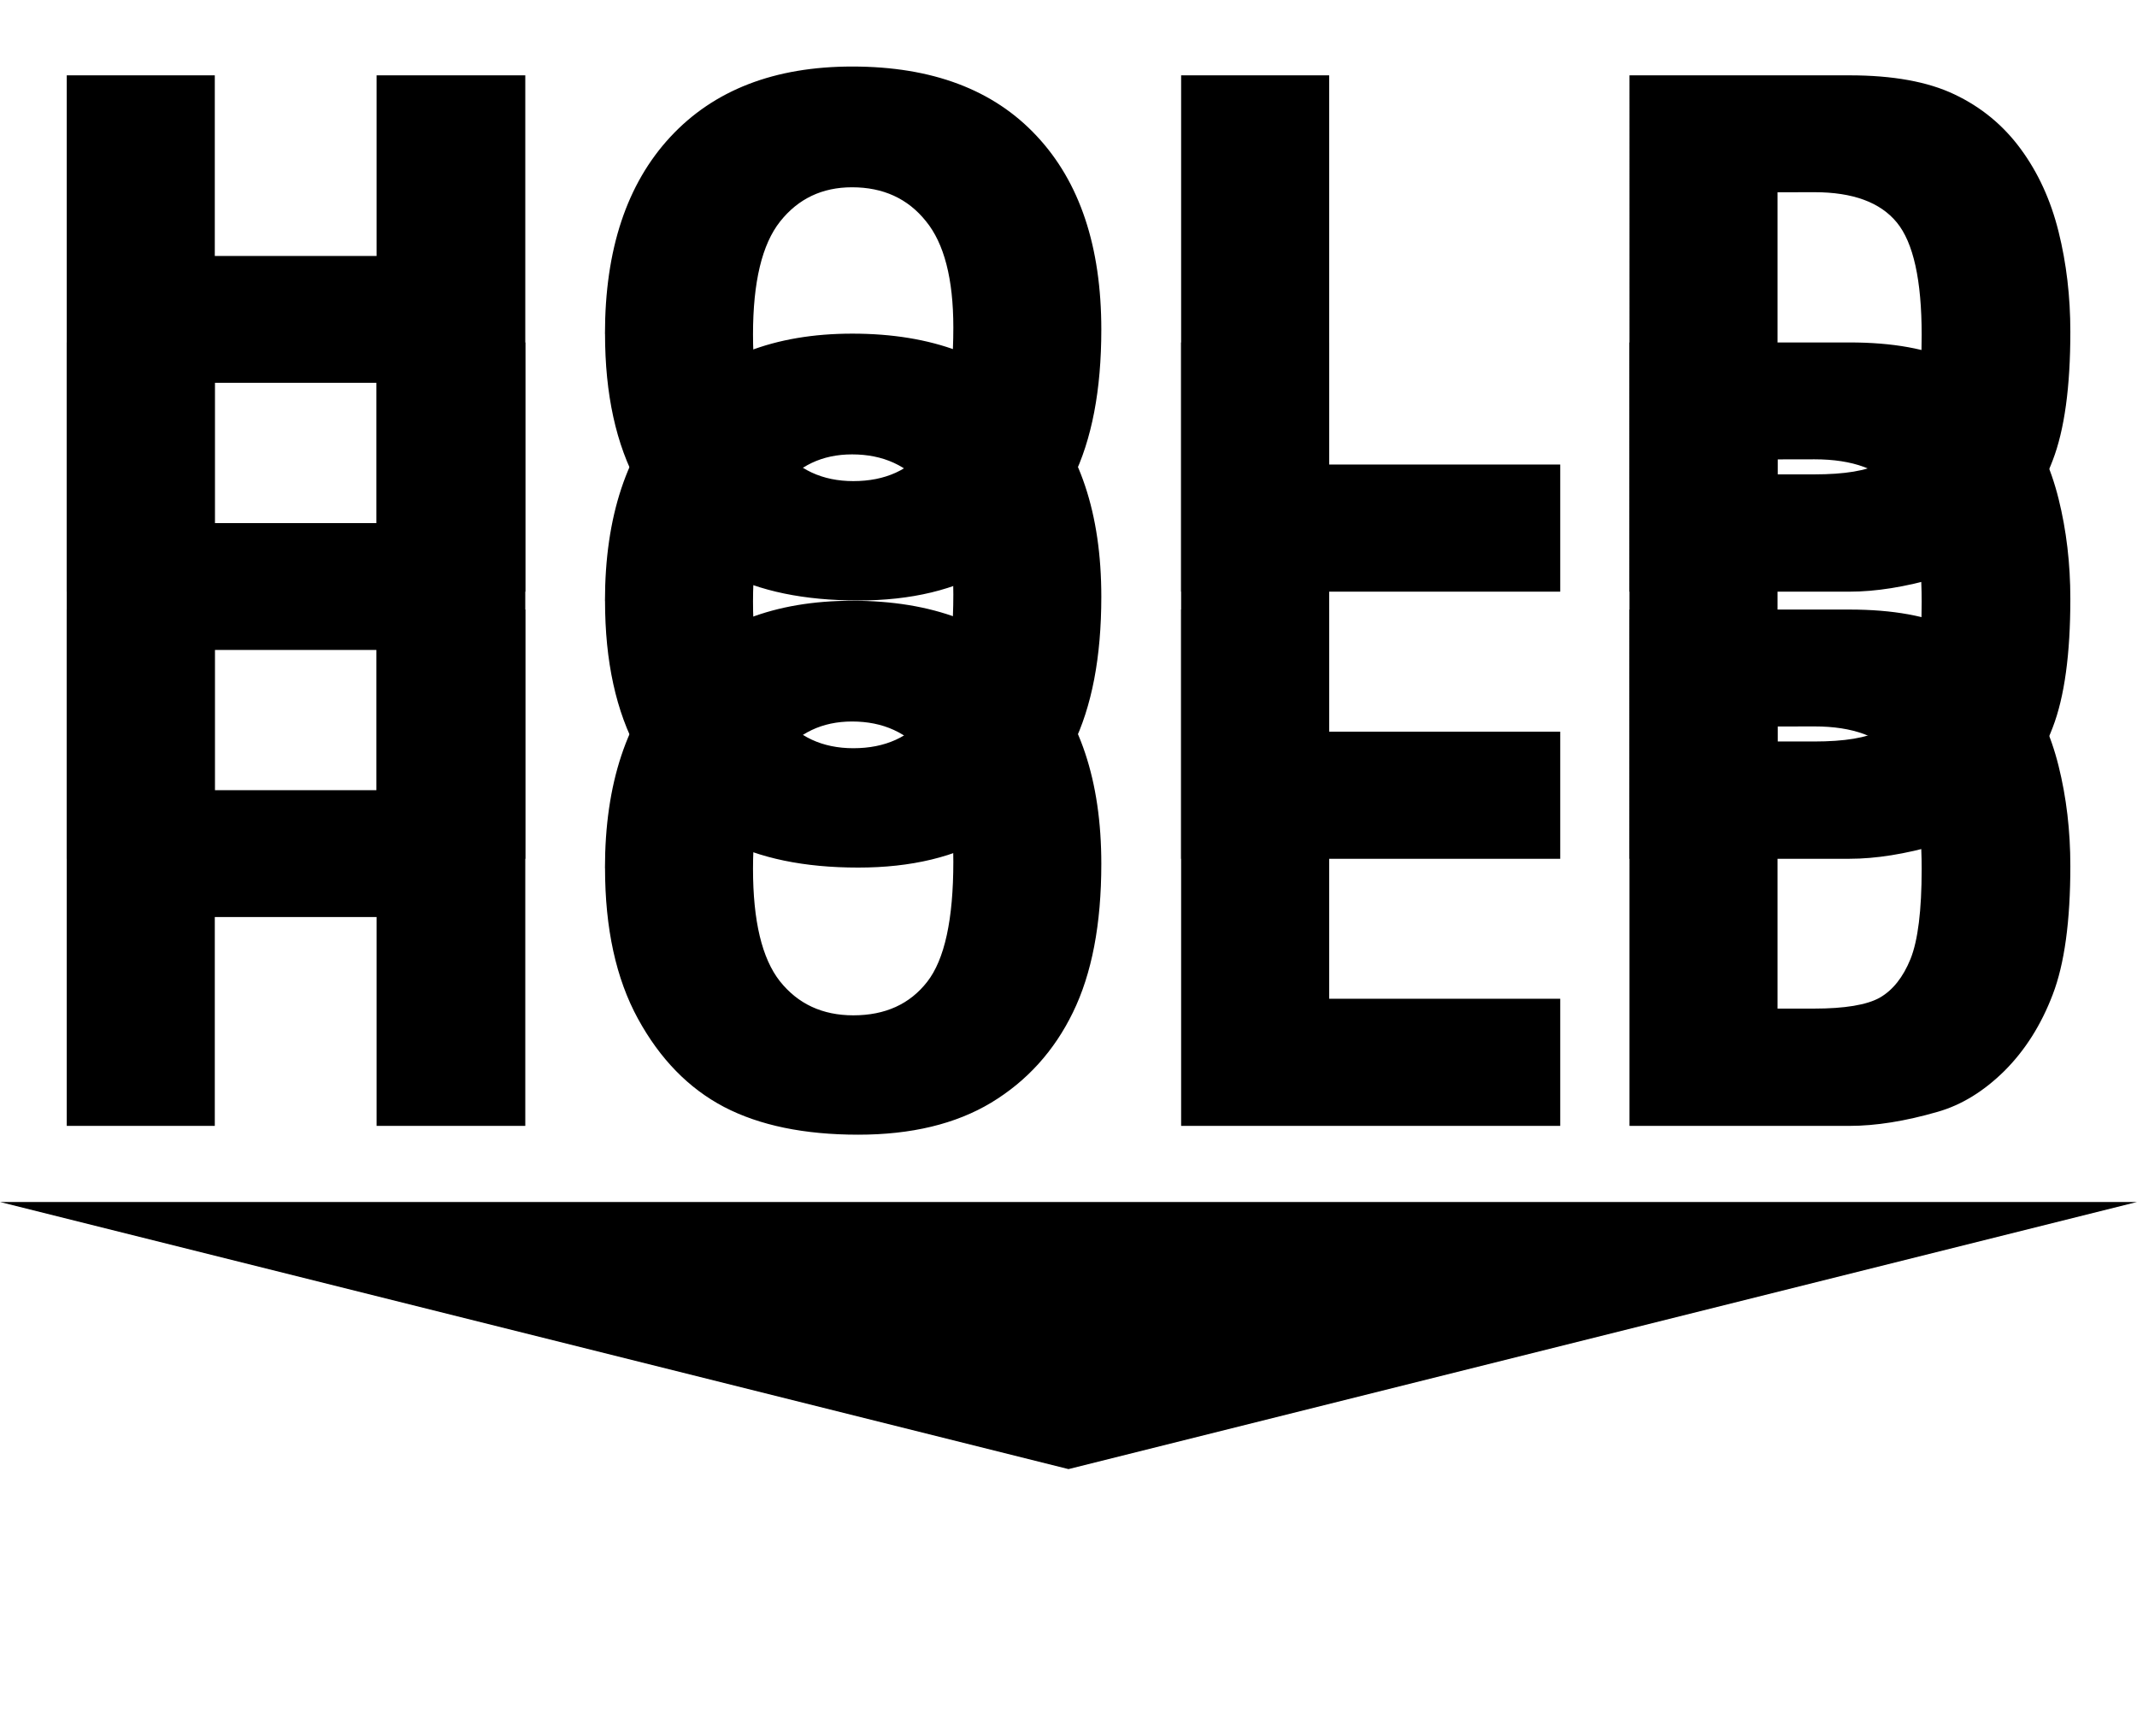 <?xml version="1.0" encoding="UTF-8" standalone="no"?>
<svg
   width="32"
   height="26"
   viewBox="0 0 32 26"
   version="1.1"
   id="svg1"
   xml:space="preserve"
   xmlns:xlink="http://www.w3.org/1999/xlink"
   xmlns="http://www.w3.org/2000/svg"
   xmlns:svg="http://www.w3.org/2000/svg"><defs
     id="defs1" /><g
     id="layer1"><path
       style="opacity:1;fill:#000000"
       d="M 0,18 H 32 L 16,22 Z"
       id="path1" /><path
       d="M 1.038,8.794 H 3.34 V 11.4 H 5.856 V 8.794 H 8.168 V 16.243 H 5.856 V 13.23 H 3.34 v 3.013 H 1.038 Z m 8.369,3.73 q 0,-1.824 1.016,-2.841 1.016,-1.016 2.83,-1.016 1.86,0 2.866,1.001 1.006,0.996 1.006,2.795 0,1.306 -0.442,2.144 -0.437,0.833 -1.27,1.301 -0.828,0.462 -2.068,0.462 -1.26,0 -2.088,-0.401 -0.823,-0.401 -1.336,-1.27 -0.513,-0.869 -0.513,-2.175 z m 2.302,0.01 q 0,1.128 0.417,1.621 0.422,0.493 1.143,0.493 0.742,0 1.148,-0.483 0.407,-0.483 0.407,-1.733 0,-1.052 -0.427,-1.535 -0.422,-0.488 -1.148,-0.488 -0.696,0 -1.118,0.493 -0.422,0.493 -0.422,1.631 z m 6.657,-3.74 h 2.302 v 5.615 h 3.593 v 1.834 h -5.895 z m 6.972,0 h 3.42 q 1.011,0 1.631,0.274 0.625,0.274 1.032,0.788 0.407,0.513 0.589,1.194 0.183,0.681 0.183,1.443 0,1.194 -0.274,1.855 -0.269,0.656 -0.752,1.103 -0.483,0.442 -1.037,0.589 -0.757,0.203 -1.372,0.203 h -3.42 z m 2.302,1.687 v 4.07 h 0.564 q 0.722,0 1.026,-0.158 0.305,-0.163 0.478,-0.559 0.173,-0.401 0.173,-1.296 0,-1.184 -0.386,-1.621 -0.386,-0.437 -1.281,-0.437 z"
       id="text1"
       style="stroke-width:0.976"
       transform="scale(0.963,1.038)"
       aria-label="HOLD" /><use
       x="0"
       y="0"
       xlink:href="#text1"
       id="use1"
       transform="translate(0,-4)"
       style="display:inline;opacity:0.126" /><use
       x="0"
       y="0"
       xlink:href="#text1"
       id="use2"
       transform="translate(0,-8)"
       style="display:inline;opacity:0.067" /></g></svg>
